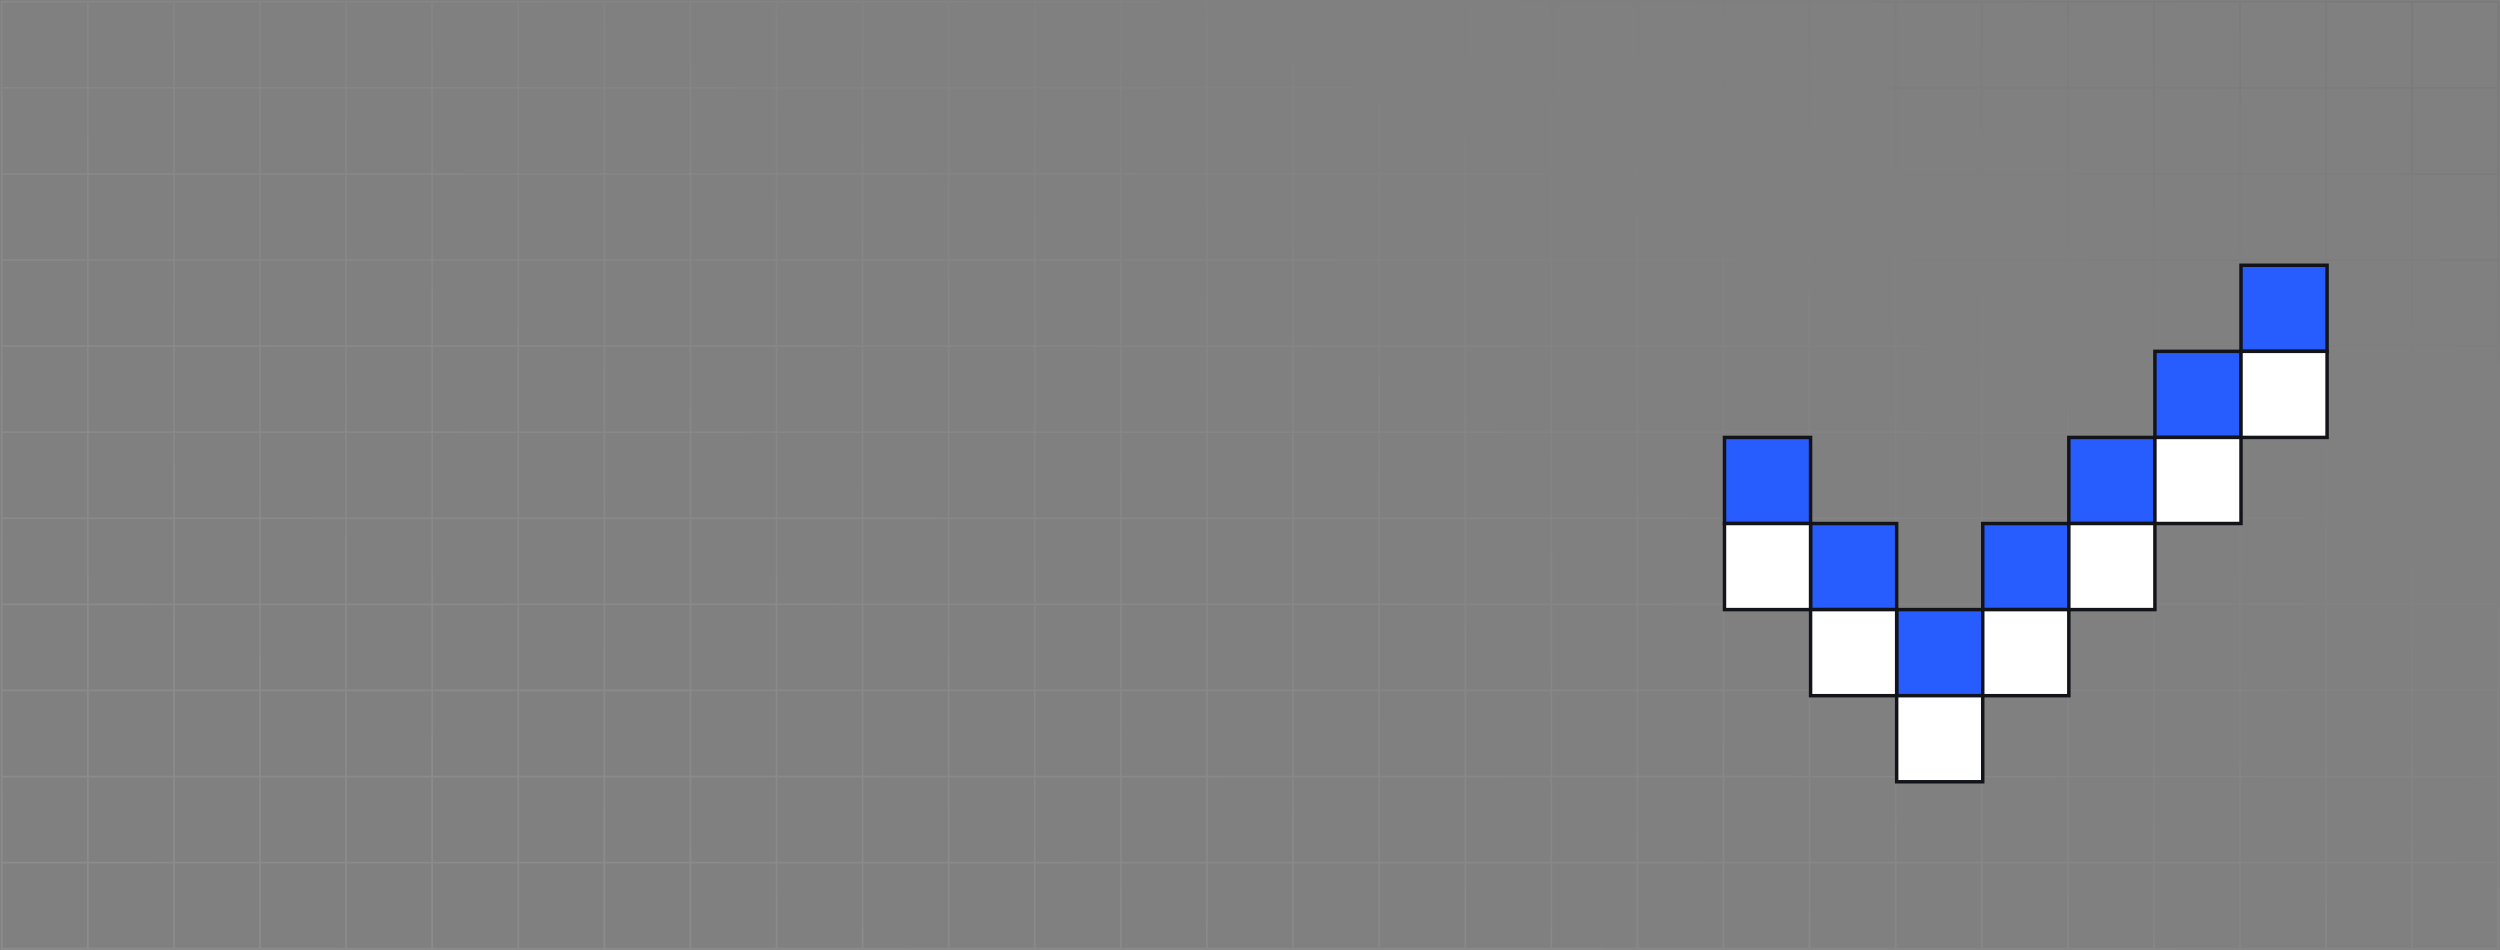 <svg width="1442" height="548" viewBox="0 0 1442 548" fill="none" xmlns="http://www.w3.org/2000/svg">
<rect x="0" y="0" width="1442" height="548" fill="#808080" stroke="none"/>
<path opacity="0.1" d="M100.311 547.208H50.661V497.557H100.311M100.311 547.208H149.962V497.557H100.311M100.311 547.208V497.557M199.623 547.208H149.972V497.557H199.623M199.623 547.208H249.273V497.557H199.623M199.623 547.208V497.557M298.934 547.208H249.283V497.557H298.934M298.934 547.208H348.585M298.934 547.208V497.557M348.585 547.208H398.236V497.557H348.585M348.585 547.208V497.557M447.896 547.208H398.246V497.557H447.896M447.896 547.208H497.547V497.557H447.896M447.896 547.208V497.557M547.208 547.208H497.557V497.557H547.208M547.208 547.208H596.858V497.557H547.208M547.208 547.208V497.557M646.519 547.208H596.868V497.557H646.519M646.519 547.208H696.17V497.557H646.519M646.519 547.208V497.557M745.83 547.208H696.18V497.557H745.83M745.83 547.208H795.481V497.557H745.83M745.83 547.208V497.557M845.142 547.208H795.491V497.557H845.142M845.142 547.208H894.792V497.557H845.142M845.142 547.208V497.557M944.453 547.208H894.802V497.557H944.453M944.453 547.208H994.104M944.453 547.208V497.557M994.104 547.208H1043.75V497.557H994.104M994.104 547.208V497.557M1093.42 547.208H1043.76V497.557H1093.42M1093.42 547.208H1143.07V497.557H1093.42M1093.42 547.208V497.557M1192.73 547.208C1192.73 547.208 1162.47 547.208 1143.08 547.208C1143.08 527.818 1143.08 497.557 1143.08 497.557H1192.73M1192.73 547.208H1242.38V497.557H1192.73M1192.73 547.208V497.557M1292.04 547.208H1242.39V497.557H1292.04M1292.04 547.208H1341.69V497.557H1292.04M1292.04 547.208V497.557M1391.35 547.208H1341.7V497.557H1391.35M1391.35 547.208H1441V497.557H1391.35M1391.35 547.208V497.557M298.934 497.557H348.585M944.453 497.557H994.104M1 447.896H50.651M1 447.896V497.547H50.651V447.896M1 447.896V398.245H50.651V447.896M100.311 497.547H50.661V447.896M100.311 497.547V447.896M100.311 497.547H149.962V447.896M100.311 447.896H50.661M100.311 447.896H149.962M100.311 447.896V398.245M50.661 447.896V398.245H100.311M149.962 447.896V398.245H100.311M199.623 497.547H149.972V447.896M199.623 497.547V447.896M199.623 497.547H249.273V447.896M199.623 447.896H149.972M199.623 447.896H249.273M199.623 447.896V398.245M149.972 447.896V398.245H199.623M249.273 447.896V398.245H199.623M298.934 497.547H249.283V447.896M298.934 497.547V447.896M298.934 497.547H348.585M298.934 447.896H249.283M298.934 447.896H348.585M298.934 447.896V398.245M249.283 447.896V398.245H298.934M348.585 497.547V447.896M348.585 497.547H398.236V447.896M348.585 447.896H398.236M348.585 447.896V398.245M398.236 447.896V398.245H348.585M447.896 497.547H398.246V447.896M447.896 497.547V447.896M447.896 497.547H497.547V447.896M447.896 447.896H398.246M447.896 447.896H497.547M447.896 447.896V398.245M398.246 447.896V398.245H447.896M497.547 447.896V398.245H447.896M547.208 497.547H497.557V447.896M547.208 497.547V447.896M547.208 497.547H596.858V447.896M547.208 447.896H497.557M547.208 447.896H596.858M547.208 447.896V398.245M497.557 447.896V398.245H547.208M596.858 447.896V398.245H547.208M646.519 497.547H596.868V447.896M646.519 497.547V447.896M646.519 497.547H696.17V447.896M646.519 447.896H596.868M646.519 447.896H696.17M646.519 447.896V398.245M596.868 447.896V398.245H646.519M696.17 447.896V398.245H646.519M745.83 497.547H696.18V447.896M745.83 497.547V447.896M745.83 497.547H795.481V447.896M745.83 447.896H696.18M745.83 447.896H795.481M745.83 447.896V398.245M696.18 447.896V398.245H745.83M795.481 447.896V398.245H745.83M845.142 497.547H795.491V447.896M845.142 497.547V447.896M845.142 497.547H894.792V447.896M845.142 447.896H795.491M845.142 447.896H894.792M845.142 447.896V398.245M795.491 447.896V398.245H845.142M894.792 447.896V398.245H845.142M944.453 497.547H894.802V447.896M944.453 497.547V447.896M944.453 497.547H994.104M944.453 447.896H894.802M944.453 447.896H994.104M944.453 447.896V398.245M894.802 447.896V398.245H944.453M994.104 497.547V447.896M994.104 497.547H1043.75V447.896M994.104 447.896H1043.75M994.104 447.896V398.245M1043.75 447.896V398.245H994.104M1093.42 497.547H1043.76V447.896M1093.42 497.547V447.896M1093.42 497.547H1143.07V447.896M1093.42 447.896H1043.76M1093.42 447.896H1143.07M1093.42 447.896V398.245M1043.76 447.896V398.245H1093.42M1143.07 447.896V398.245H1093.42M1192.73 497.547H1143.08V447.896M1192.73 497.547V447.896M1192.73 497.547H1242.38V447.896M1192.73 447.896H1143.08M1192.73 447.896H1242.38M1192.73 447.896V398.245M1143.08 447.896V398.245H1192.73M1242.38 447.896V398.245H1192.73M1292.04 497.547H1242.39V447.896M1292.04 497.547V447.896M1292.04 497.547H1341.69V447.896M1292.04 447.896H1242.39M1292.04 447.896H1341.69M1292.04 447.896V398.245M1242.39 447.896V398.245H1292.04M1341.69 447.896V398.245H1292.04M1391.35 497.547H1341.7V447.896M1391.35 497.547V447.896M1391.35 497.547H1441V447.896M1391.35 447.896H1341.7M1391.35 447.896H1441M1391.35 447.896V398.245M1341.7 447.896V398.245H1391.35M1441 447.896V398.245H1391.35M298.934 398.245H348.585M944.453 398.245H994.104M1 348.585H50.651M1 348.585V398.235H50.651V348.585M1 348.585V298.934H50.651V348.585M100.311 398.235H50.661V348.585M100.311 398.235V348.585M100.311 398.235H149.962V348.585M100.311 348.585H50.661M100.311 348.585H149.962M100.311 348.585V298.934M50.661 348.585V298.934H100.311M149.962 348.585V298.934H100.311M199.623 398.235H149.972V348.585M199.623 398.235V348.585M199.623 398.235H249.273V348.585M199.623 348.585H149.972M199.623 348.585H249.273M199.623 348.585V298.934M149.972 348.585V298.934H199.623M249.273 348.585V298.934H199.623M298.934 398.235H249.283V348.585M298.934 398.235V348.585M298.934 398.235H348.585M298.934 348.585H249.283M298.934 348.585H348.585M298.934 348.585V298.934M249.283 348.585V298.934H298.934M348.585 398.235V348.585M348.585 398.235H398.236V348.585M348.585 348.585H398.236M348.585 348.585V298.934M398.236 348.585V298.934H348.585M447.896 398.235H398.246V348.585M447.896 398.235V348.585M447.896 398.235H497.547V348.585M447.896 348.585H398.246M447.896 348.585H497.547M447.896 348.585V298.934M398.246 348.585V298.934H447.896M497.547 348.585V298.934H447.896M547.208 398.235H497.557V348.585M547.208 398.235V348.585M547.208 398.235H596.858V348.585M547.208 348.585H497.557M547.208 348.585H596.858M547.208 348.585V298.934M497.557 348.585V298.934H547.208M596.858 348.585V298.934H547.208M646.519 398.235H596.868V348.585M646.519 398.235V348.585M646.519 398.235H696.17V348.585M646.519 348.585H596.868M646.519 348.585H696.17M646.519 348.585V298.934M596.868 348.585V298.934H646.519M696.17 348.585V298.934H646.519M745.83 398.235H696.18V348.585M745.83 398.235V348.585M745.83 398.235H795.481V348.585M745.83 348.585H696.18M745.83 348.585H795.481M745.83 348.585V298.934M696.18 348.585V298.934H745.83M795.481 348.585V298.934H745.83M845.142 398.235H795.491V348.585M845.142 398.235V348.585M845.142 398.235H894.792V348.585M845.142 348.585H795.491M845.142 348.585H894.792M845.142 348.585V298.934M795.491 348.585V298.934H845.142M894.792 348.585V298.934H845.142M944.453 398.235H894.802V348.585M944.453 398.235V348.585M944.453 398.235H994.104M944.453 348.585H894.802M944.453 348.585H994.104M944.453 348.585V298.934M894.802 348.585V298.934H944.453M994.104 398.235V348.585M994.104 398.235H1043.75V348.585M994.104 348.585H1043.75M994.104 348.585V298.934M1043.75 348.585V298.934H994.104M1093.42 398.235H1043.76V348.585M1093.42 398.235V348.585M1093.42 398.235H1143.07V348.585M1093.42 348.585H1043.76M1093.42 348.585H1143.07M1093.42 348.585V298.934M1043.76 348.585V298.934H1093.42M1143.07 348.585V298.934H1093.42M1192.73 398.235H1143.08V348.585M1192.73 398.235V348.585M1192.73 398.235H1242.38V348.585M1192.73 348.585H1143.08M1192.73 348.585H1242.38M1192.73 348.585V298.934M1143.08 348.585V298.934H1192.73M1242.38 348.585V298.934H1192.73M1292.04 398.235H1242.39V348.585M1292.04 398.235V348.585M1292.04 398.235H1341.69V348.585M1292.04 348.585H1242.39M1292.04 348.585H1341.69M1292.04 348.585V298.934M1242.39 348.585V298.934H1292.04M1341.69 348.585V298.934H1292.04M1391.35 398.235H1341.7V348.585M1391.35 398.235V348.585M1391.35 398.235H1441V348.585M1391.35 348.585H1341.7M1391.35 348.585H1441M1391.35 348.585V298.934M1341.7 348.585V298.934H1391.35M1441 348.585V298.934H1391.35M298.934 298.934H348.585M944.453 298.934H994.104M1 249.273H50.651M1 249.273V298.924H50.651V249.273M1 249.273V199.623H50.651V249.273M100.311 298.924H50.661V249.273M100.311 298.924V249.273M100.311 298.924H149.962V249.273M100.311 249.273H50.661M100.311 249.273H149.962M100.311 249.273V199.623M50.661 249.273V199.623H100.311M149.962 249.273V199.623H100.311M199.623 298.924H149.972V249.273M199.623 298.924V249.273M199.623 298.924H249.273V249.273M199.623 249.273H149.972M199.623 249.273H249.273M199.623 249.273V199.623M149.972 249.273V199.623H199.623M249.273 249.273V199.623H199.623M298.934 298.924H249.283V249.273M298.934 298.924V249.273M298.934 298.924H348.585M298.934 249.273H249.283M298.934 249.273H348.585M298.934 249.273V199.623M249.283 249.273V199.623H298.934M348.585 298.924V249.273M348.585 298.924H398.236V249.273M348.585 249.273H398.236M348.585 249.273V199.623M398.236 249.273V199.623H348.585M447.896 298.924H398.246V249.273M447.896 298.924V249.273M447.896 298.924H497.547V249.273M447.896 249.273H398.246M447.896 249.273H497.547M447.896 249.273V199.623M398.246 249.273V199.623H447.896M497.547 249.273V199.623H447.896M547.208 298.924H497.557V249.273M547.208 298.924V249.273M547.208 298.924H596.858V249.273M547.208 249.273H497.557M547.208 249.273H596.858M547.208 249.273V199.623M497.557 249.273V199.623H547.208M596.858 249.273V199.623H547.208M646.519 298.924H596.868V249.273M646.519 298.924V249.273M646.519 298.924H696.17V249.273M646.519 249.273H596.868M646.519 249.273H696.17M646.519 249.273V199.623M596.868 249.273V199.623H646.519M696.17 249.273V199.623H646.519M745.83 298.924H696.18V249.273M745.83 298.924V249.273M745.83 298.924H795.481V249.273M745.83 249.273H696.18M745.83 249.273H795.481M745.83 249.273V199.623M696.18 249.273V199.623H745.83M795.481 249.273V199.623H745.83M845.142 298.924H795.491V249.273M845.142 298.924V249.273M845.142 298.924H894.792V249.273M845.142 249.273H795.491M845.142 249.273H894.792M845.142 249.273V199.623M795.491 249.273V199.623H845.142M894.792 249.273V199.623H845.142M944.453 298.924H894.802V249.273M944.453 298.924V249.273M944.453 298.924H994.104M944.453 249.273H894.802M944.453 249.273H994.104M944.453 249.273V199.623M894.802 249.273V199.623H944.453M994.104 298.924V249.273M994.104 298.924H1043.75V249.273M994.104 249.273H1043.75M994.104 249.273V199.623M1043.75 249.273V199.623H994.104M1093.42 298.924H1043.76V249.273M1093.42 298.924V249.273M1093.42 298.924H1143.07V249.273M1093.42 249.273H1043.76M1093.42 249.273H1143.07M1093.42 249.273V199.623M1043.76 249.273V199.623H1093.42M1143.07 249.273V199.623H1093.42M1192.73 298.924H1143.08V249.273M1192.73 298.924V249.273M1192.73 298.924H1242.38V249.273M1192.73 249.273H1143.08M1192.73 249.273H1242.38M1192.73 249.273V199.623M1143.08 249.273V199.623H1192.73M1242.38 249.273V199.623H1192.73M1292.04 298.924H1242.39V249.273M1292.04 298.924V249.273M1292.04 298.924H1341.69V249.273M1292.04 249.273H1242.39M1292.04 249.273H1341.69M1292.04 249.273V199.623M1242.39 249.273V199.623H1292.04M1341.69 249.273V199.623H1292.04M1391.35 298.924H1341.7V249.273M1391.35 298.924V249.273M1391.35 298.924H1441V249.273M1391.35 249.273H1341.7M1391.35 249.273H1441M1391.35 249.273V199.623M1341.7 249.273V199.623H1391.35M1441 249.273V199.623H1391.35M298.934 199.623H348.585M944.453 199.623H994.104M1 149.962H50.651M1 149.962V199.613H50.651V149.962M1 149.962V100.311H50.651V149.962M100.311 199.613H50.661V149.962M100.311 199.613V149.962M100.311 199.613H149.962V149.962M100.311 149.962H50.661M100.311 149.962H149.962M100.311 149.962V100.311M50.661 149.962V100.311H100.311M149.962 149.962V100.311H100.311M199.623 199.613H149.972V149.962M199.623 199.613V149.962M199.623 199.613H249.273V149.962M199.623 149.962H149.972M199.623 149.962H249.273M199.623 149.962V100.311M149.972 149.962V100.311H199.623M249.273 149.962V100.311H199.623M298.934 199.613H249.283V149.962M298.934 199.613V149.962M298.934 199.613H348.585M298.934 149.962H249.283M298.934 149.962H348.585M298.934 149.962V100.311M249.283 149.962V100.311H298.934M348.585 199.613V149.962M348.585 199.613H398.236V149.962M348.585 149.962H398.236M348.585 149.962V100.311M398.236 149.962V100.311H348.585M447.896 199.613H398.246V149.962M447.896 199.613V149.962M447.896 199.613H497.547V149.962M447.896 149.962H398.246M447.896 149.962H497.547M447.896 149.962V100.311M398.246 149.962V100.311H447.896M497.547 149.962V100.311H447.896M547.208 199.613H497.557V149.962M547.208 199.613V149.962M547.208 199.613H596.858V149.962M547.208 149.962H497.557M547.208 149.962H596.858M547.208 149.962V100.311M497.557 149.962V100.311H547.208M596.858 149.962V100.311H547.208M646.519 199.613H596.868V149.962M646.519 199.613V149.962M646.519 199.613H696.17V149.962M646.519 149.962H596.868M646.519 149.962H696.17M646.519 149.962V100.311M596.868 149.962V100.311H646.519M696.17 149.962V100.311H646.519M745.83 199.613H696.18V149.962M745.83 199.613V149.962M745.83 199.613H795.481V149.962M745.83 149.962H696.18M745.83 149.962H795.481M745.83 149.962V100.311M696.18 149.962V100.311H745.83M795.481 149.962V100.311H745.83M845.142 199.613H795.491V149.962M845.142 199.613V149.962M845.142 199.613H894.792V149.962M845.142 149.962H795.491M845.142 149.962H894.792M845.142 149.962V100.311M795.491 149.962V100.311H845.142M894.792 149.962V100.311H845.142M944.453 199.613H894.802V149.962M944.453 199.613V149.962M944.453 199.613H994.104M944.453 149.962H894.802M944.453 149.962H994.104M944.453 149.962V100.311M894.802 149.962V100.311H944.453M994.104 199.613V149.962M994.104 199.613H1043.75V149.962M994.104 149.962H1043.75M994.104 149.962V100.311M1043.75 149.962V100.311H994.104M1093.42 199.613H1043.76V149.962M1093.42 199.613V149.962M1093.42 199.613H1143.07V149.962M1093.42 149.962H1043.76M1093.42 149.962H1143.07M1093.42 149.962V100.311M1043.76 149.962V100.311H1093.42M1143.07 149.962V100.311H1093.42M1192.73 199.613H1143.08V149.962M1192.73 199.613V149.962M1192.73 199.613H1242.38V149.962M1192.73 149.962H1143.08M1192.73 149.962H1242.38M1192.73 149.962V100.311M1143.08 149.962V100.311H1192.73M1242.38 149.962V100.311H1192.73M1292.04 199.613H1242.39V149.962M1292.04 199.613V149.962M1292.04 199.613H1341.69V149.962M1292.04 149.962H1242.39M1292.04 149.962H1341.69M1292.04 149.962V100.311M1242.39 149.962V100.311H1292.04M1341.69 149.962V100.311H1292.04M1391.35 199.613H1341.7V149.962M1391.35 199.613V149.962M1391.35 199.613H1441V149.962M1391.35 149.962H1341.7M1391.35 149.962H1441M1391.35 149.962V100.311M1341.7 149.962V100.311H1391.35M1441 149.962V100.311H1391.35M298.934 100.311H348.585M944.453 100.311H994.104M1 50.651H50.651M1 50.651V100.301H50.651V50.651M1 50.651V1H50.651V50.651M100.311 100.301H50.661V50.651M100.311 100.301V50.651M100.311 100.301H149.962V50.651M100.311 50.651H50.661M100.311 50.651H149.962M100.311 50.651V1M50.661 50.651V1H100.311M149.962 50.651V1H100.311M199.623 100.301H149.972V50.651M199.623 100.301V50.651M199.623 100.301H249.273V50.651M199.623 50.651H149.972M199.623 50.651H249.273M199.623 50.651V1M149.972 50.651V1H199.623M249.273 50.651V1H199.623M298.934 100.301H249.283V50.651M298.934 100.301V50.651M298.934 100.301H348.585M298.934 50.651H249.283M298.934 50.651H348.585M298.934 50.651V1M249.283 50.651V1H298.934M348.585 100.301V50.651M348.585 100.301H398.236V50.651M348.585 50.651H398.236M348.585 50.651V1M398.236 50.651V1H348.585M447.896 100.301H398.246V50.651M447.896 100.301V50.651M447.896 100.301H497.547V50.651M447.896 50.651H398.246M447.896 50.651H497.547M447.896 50.651V1M398.246 50.651V1H447.896M497.547 50.651V1H447.896M547.208 100.301H497.557V50.651M547.208 100.301V50.651M547.208 100.301H596.858V50.651M547.208 50.651H497.557M547.208 50.651H596.858M547.208 50.651V1M497.557 50.651V1H547.208M596.858 50.651V1H547.208M646.519 100.301H596.868V50.651M646.519 100.301V50.651M646.519 100.301H696.17V50.651M646.519 50.651H596.868M646.519 50.651H696.17M646.519 50.651V1M596.868 50.651V1H646.519M696.17 50.651V1H646.519M745.83 100.301H696.18V50.651M745.83 100.301V50.651M745.83 100.301H795.481V50.651M745.83 50.651H696.18M745.83 50.651H795.481M745.83 50.651V1M696.18 50.651V1H745.83M795.481 50.651V1H745.83M845.142 100.301H795.491V50.651M845.142 100.301V50.651M845.142 100.301H894.792V50.651M845.142 50.651H795.491M845.142 50.651H894.792M845.142 50.651V1M795.491 50.651V1H845.142M894.792 50.651V1H845.142M944.453 100.301H894.802V50.651M944.453 100.301V50.651M944.453 100.301H994.104M944.453 50.651H894.802M944.453 50.651H994.104M944.453 50.651V1M894.802 50.651V1H944.453M994.104 100.301V50.651M994.104 100.301H1043.75V50.651M994.104 50.651H1043.75M994.104 50.651V1M1043.75 50.651V1H994.104M1093.42 100.301H1043.76V50.651M1093.42 100.301V50.651M1093.42 100.301H1143.07V50.651M1093.42 50.651H1043.76M1093.42 50.651H1143.07M1093.42 50.651V1M1043.76 50.651V1H1093.42M1143.07 50.651V1H1093.42M1192.73 100.301H1143.08V50.651M1192.73 100.301V50.651M1192.73 100.301H1242.38V50.651M1192.73 50.651H1143.08M1192.73 50.651H1242.38M1192.73 50.651V1M1143.08 50.651V1H1192.73M1242.38 50.651V1H1192.73M1292.04 100.301H1242.39V50.651M1292.04 100.301V50.651M1292.04 100.301H1341.69V50.651M1292.04 50.651H1242.39M1292.04 50.651H1341.69M1292.04 50.651V1M1242.39 50.651V1H1292.04M1341.69 50.651V1H1292.04M1391.35 100.301H1341.7V50.651M1391.35 100.301V50.651M1391.35 100.301H1441V50.651M1391.35 50.651H1341.7M1391.35 50.651H1441M1391.35 50.651V1M1341.7 50.651V1H1391.35M1441 50.651V1H1391.35M298.934 1H348.585M944.453 1H994.104M1 547.208H50.651V497.557H1V547.208Z" stroke="url(#paint0_linear_34_415)" stroke-miterlimit="10"/>
<path d="M1044.33 252.309H994.68V301.958H1044.33V252.309Z" fill="#275CFF" stroke="#13131A" stroke-width="2" stroke-miterlimit="10"/>
<path d="M1093.99 301.969H1044.34V351.619H1093.99V301.969Z" fill="#275CFF" stroke="#13131A" stroke-width="2" stroke-miterlimit="10"/>
<path d="M1143.64 351.621H1093.99V401.271H1143.64V351.621Z" fill="#275CFF" stroke="#13131A" stroke-width="2" stroke-miterlimit="10"/>
<path d="M1193.3 301.969H1143.65V351.619H1193.3V301.969Z" fill="#275CFF" stroke="#13131A" stroke-width="2" stroke-miterlimit="10"/>
<path d="M1242.95 252.309H1193.3V301.958H1242.95V252.309Z" fill="#275CFF" stroke="#13131A" stroke-width="2" stroke-miterlimit="10"/>
<path d="M1292.61 202.66H1242.96V252.31H1292.61V202.66Z" fill="#275CFF" stroke="#13131A" stroke-width="2" stroke-miterlimit="10"/>
<path d="M1044.33 301.969H994.68V351.619H1044.33V301.969Z" fill="white" stroke="#13131A" stroke-width="2" stroke-miterlimit="10"/>
<path d="M1093.99 351.621H1044.34V401.271H1093.99V351.621Z" fill="white" stroke="#13131A" stroke-width="2" stroke-miterlimit="10"/>
<path d="M1143.64 401.277H1093.99V450.927H1143.64V401.277Z" fill="white" stroke="#13131A" stroke-width="2" stroke-miterlimit="10"/>
<path d="M1193.3 351.621H1143.65V401.271H1193.3V351.621Z" fill="white" stroke="#13131A" stroke-width="2" stroke-miterlimit="10"/>
<path d="M1242.95 301.969H1193.3V351.619H1242.95V301.969Z" fill="white" stroke="#13131A" stroke-width="2" stroke-miterlimit="10"/>
<path d="M1292.61 252.309H1242.96V301.958H1292.61V252.309Z" fill="white" stroke="#13131A" stroke-width="2" stroke-miterlimit="10"/>
<path d="M1342.26 153H1292.61V202.65H1342.26V153Z" fill="#275CFF" stroke="#13131A" stroke-width="2" stroke-miterlimit="10"/>
<path d="M1342.26 202.66H1292.61V252.31H1342.26V202.66Z" fill="white" stroke="#13131A" stroke-width="2" stroke-miterlimit="10"/>
<defs>
<linearGradient id="paint0_linear_34_415" x1="1425.5" y1="-225.5" x2="822" y2="1111.5" gradientUnits="userSpaceOnUse">
<stop/>
<stop offset="0.11" stop-color="#353535"/>
<stop offset="0.24" stop-color="#6A6A6A"/>
<stop offset="0.37" stop-color="#979797"/>
<stop offset="0.5" stop-color="#BDBDBD"/>
<stop offset="0.63" stop-color="#D9D9D9"/>
<stop offset="0.75" stop-color="#EEEEEE"/>
<stop offset="0.88" stop-color="#FAFAFA"/>
<stop offset="1" stop-color="white"/>
</linearGradient>
</defs>
</svg>

